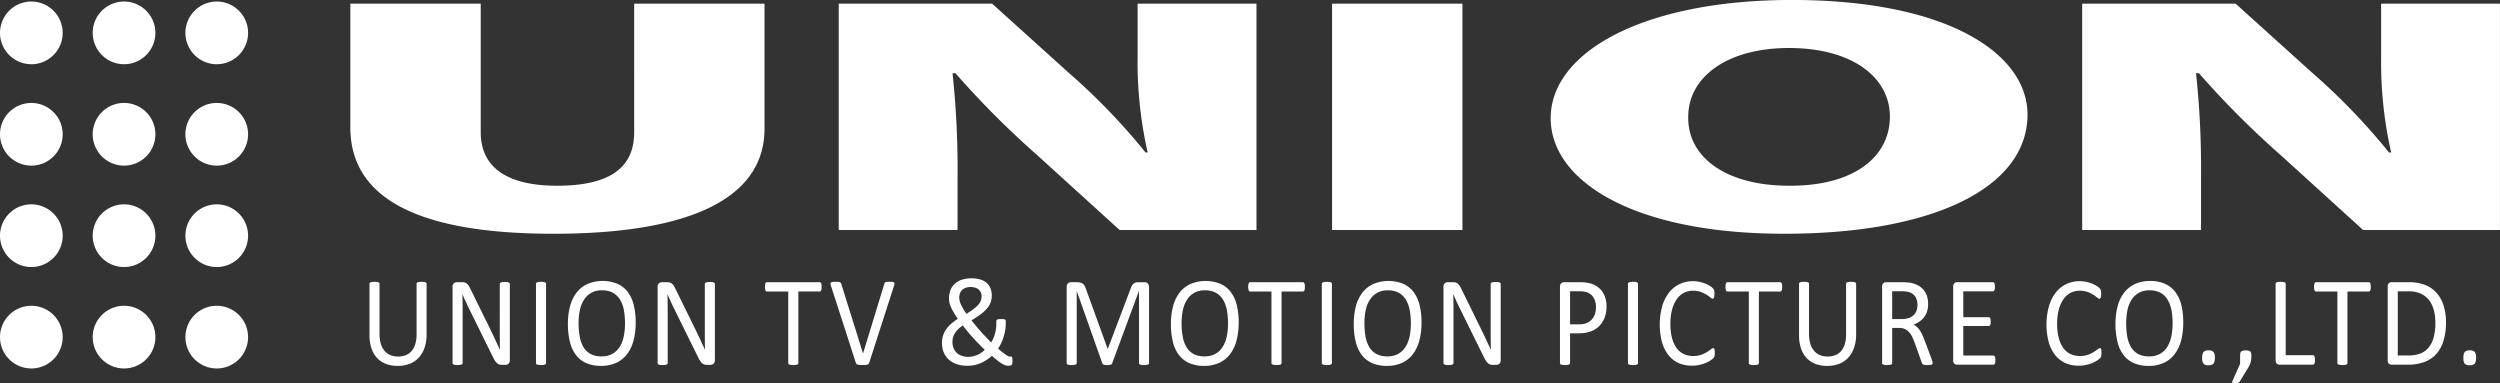 <svg xmlns="http://www.w3.org/2000/svg" width="646.15" height="99.031" viewBox="0 0 646.15 99.031">
  <rect x="0" y="0" width="646.15" height="99.031" fill="#333333" stroke="none"/>
  <defs>
    <style>
      .cls-1 {
        fill: #fff;
        fill-rule: evenodd;
      }
    </style>
  </defs>
  <path id="union_logo.svg" class="cls-1" d="M4697.16,476.823v33.248c0,8.855,6.52,13.808,19.74,13.808,13.41,0,19.92-4.52,19.92-13.808V476.823h33.69v32.3c0,18.054-19.36,27.169-54.55,27.169-34.25,0-52.5-8.77-52.5-27.514v-31.95h33.7Zm92.53,58.5v-58.5h39.65l19.91,17.97a162.792,162.792,0,0,1,19.74,20.488h0.55a104.626,104.626,0,0,1-2.6-24.569V476.823h30.72v58.5h-35.37l-21.41-19.444a230.11,230.11,0,0,1-21.03-21.09h-0.75a231.036,231.036,0,0,1,1.3,26.135v14.4h-30.71Zm161.2-58.5v58.5H4917.2v-58.5h33.69Zm83.13,59.464c-38.92,0-60.32-13.628-60.32-29.867,0-17.006,23.82-30.551,62.36-30.551,40.39,0,60.88,13.974,60.88,29.6,0,18.839-24.21,30.817-62.75,30.817h-0.17Zm1.67-12.408c16.19,0,25.68-7.3,25.68-17.889,0-10.075-9.68-17.708-26.07-17.708-16.19,0-26.05,7.633-26.05,17.793-0.18,10.509,9.86,17.8,26.05,17.8h0.39Zm75.38,11.448v-58.5h39.66l19.92,17.97a162.626,162.626,0,0,1,19.72,20.488h0.56a105.166,105.166,0,0,1-2.59-24.569V476.823h30.71v58.5h-35.36l-21.41-19.444a230.222,230.222,0,0,1-21.04-21.09h-0.75a226.46,226.46,0,0,1,1.3,26.135v14.4h-30.72Zm-427.9,26.926a10.629,10.629,0,0,1-.52,3.469,7.244,7.244,0,0,1-1.5,2.579,6.163,6.163,0,0,1-2.36,1.6,8.628,8.628,0,0,1-3.16.544,8.236,8.236,0,0,1-2.95-.51,6.168,6.168,0,0,1-2.29-1.508,6.686,6.686,0,0,1-1.46-2.5,10.483,10.483,0,0,1-.52-3.459v-13.23a0.435,0.435,0,0,1,.06-0.229,0.4,0.4,0,0,1,.21-0.159,2.605,2.605,0,0,1,.4-0.1,5.3,5.3,0,0,1,1.25,0,1.916,1.916,0,0,1,.4.1,0.449,0.449,0,0,1,.21.159,0.435,0.435,0,0,1,.06.229v12.882a9.06,9.06,0,0,0,.33,2.587,4.9,4.9,0,0,0,.96,1.835,4.015,4.015,0,0,0,1.52,1.105,5.1,5.1,0,0,0,1.99.373,5.215,5.215,0,0,0,2.02-.369,3.766,3.766,0,0,0,1.5-1.085,4.784,4.784,0,0,0,.93-1.792,8.53,8.53,0,0,0,.33-2.5V549.239a0.435,0.435,0,0,1,.06-0.229,0.4,0.4,0,0,1,.21-0.159,2.481,2.481,0,0,1,.41-0.1,3.94,3.94,0,0,1,.62-0.037,4.11,4.11,0,0,1,.62.037,2.445,2.445,0,0,1,.39.1,0.4,0.4,0,0,1,.21.159,0.366,0.366,0,0,1,.07.229v13.014Zm21.51,6.7a1.329,1.329,0,0,1-.1.561,1.045,1.045,0,0,1-.26.379,0.908,0.908,0,0,1-.37.213,1.334,1.334,0,0,1-.41.068h-0.86a2.5,2.5,0,0,1-.71-0.091,1.424,1.424,0,0,1-.58-0.328,3.047,3.047,0,0,1-.55-0.65,8.387,8.387,0,0,1-.58-1.058l-5.98-12.124c-0.31-.625-0.62-1.281-0.94-1.964s-0.61-1.356-.88-2.009h-0.03c0.02,0.8.03,1.6,0.04,2.428s0.01,1.636.01,2.448V569.7a0.359,0.359,0,0,1-.06.223,0.4,0.4,0,0,1-.21.163,2.4,2.4,0,0,1-.4.1,4.592,4.592,0,0,1-.64.04,4.543,4.543,0,0,1-.63-0.04,2.257,2.257,0,0,1-.39-0.1,0.5,0.5,0,0,1-.21-0.163,0.439,0.439,0,0,1-.06-0.223V550.034a1.075,1.075,0,0,1,1.09-1.221h1.29a2.8,2.8,0,0,1,.75.082,1.521,1.521,0,0,1,.55.27,2.429,2.429,0,0,1,.47.528,6.487,6.487,0,0,1,.47.851l4.6,9.352c0.28,0.572.55,1.133,0.81,1.673s0.52,1.08.77,1.607,0.48,1.048.72,1.555,0.48,1.028.71,1.542h0.02c-0.02-.869-0.03-1.772-0.04-2.709s-0.01-1.842-.01-2.711V549.294a0.418,0.418,0,0,1,.06-0.22,0.638,0.638,0,0,1,.22-0.173,1.312,1.312,0,0,1,.4-0.108,5.381,5.381,0,0,1,.64-0.033,5.2,5.2,0,0,1,.61.033,1.163,1.163,0,0,1,.4.108,0.516,0.516,0,0,1,.21.173,0.418,0.418,0,0,1,.06.22v19.663Zm9.36,0.744a0.431,0.431,0,0,1-.06.23,0.39,0.39,0,0,1-.21.156,2.167,2.167,0,0,1-.4.1,4.436,4.436,0,0,1-.63.04,4.608,4.608,0,0,1-.62-0.04,1.972,1.972,0,0,1-.4-0.1,0.381,0.381,0,0,1-.22-0.156,0.431,0.431,0,0,1-.06-0.23V549.239a0.441,0.441,0,0,1,.07-0.229,0.463,0.463,0,0,1,.23-0.159,2.605,2.605,0,0,1,.4-0.1,3.916,3.916,0,0,1,.6-0.037,4.08,4.08,0,0,1,.63.037,2.33,2.33,0,0,1,.4.1,0.4,0.4,0,0,1,.21.159,0.435,0.435,0,0,1,.06.229V569.7Zm23.17-10.478a18.073,18.073,0,0,1-.56,4.663,10,10,0,0,1-1.67,3.529,7.431,7.431,0,0,1-2.8,2.245,9.172,9.172,0,0,1-3.92.781,9.384,9.384,0,0,1-3.82-.717,6.72,6.72,0,0,1-2.66-2.082,9.162,9.162,0,0,1-1.57-3.4,18.673,18.673,0,0,1-.52-4.661,17.582,17.582,0,0,1,.56-4.582,9.949,9.949,0,0,1,1.69-3.5,7.422,7.422,0,0,1,2.8-2.218,10.2,10.2,0,0,1,7.68-.074,6.8,6.8,0,0,1,2.68,2.063,9.173,9.173,0,0,1,1.59,3.36A18.2,18.2,0,0,1,4737.21,559.223Zm-2.76.2a18.776,18.776,0,0,0-.29-3.374,8.432,8.432,0,0,0-.98-2.7,5,5,0,0,0-1.84-1.789,5.746,5.746,0,0,0-2.84-.642,5.207,5.207,0,0,0-4.71,2.539,8.039,8.039,0,0,0-1.03,2.691,16.116,16.116,0,0,0-.31,3.236,19.568,19.568,0,0,0,.29,3.462,8.2,8.2,0,0,0,.96,2.728,4.876,4.876,0,0,0,1.83,1.775,5.77,5.77,0,0,0,2.86.636,5.491,5.491,0,0,0,2.87-.693,5.3,5.3,0,0,0,1.88-1.866,8.424,8.424,0,0,0,1.01-2.729A17.215,17.215,0,0,0,4734.45,559.423Zm23.23,9.534a1.506,1.506,0,0,1-.1.561,1.064,1.064,0,0,1-.27.379,0.873,0.873,0,0,1-.36.213,1.385,1.385,0,0,1-.41.068h-0.86a2.623,2.623,0,0,1-.72-0.091,1.457,1.457,0,0,1-.57-0.328,3.047,3.047,0,0,1-.55-0.65,8.387,8.387,0,0,1-.58-1.058l-5.98-12.124c-0.31-.625-0.63-1.281-0.94-1.964s-0.62-1.356-.89-2.009h-0.03c0.02,0.8.04,1.6,0.05,2.428s0.01,1.636.01,2.448V569.7a0.439,0.439,0,0,1-.06.223,0.432,0.432,0,0,1-.22.163,2.167,2.167,0,0,1-.4.1,4.332,4.332,0,0,1-.63.04,4.543,4.543,0,0,1-.63-0.04,2.034,2.034,0,0,1-.39-0.1,0.4,0.4,0,0,1-.21-0.163,0.439,0.439,0,0,1-.06-0.223V550.034a1.075,1.075,0,0,1,1.09-1.221h1.28a2.879,2.879,0,0,1,.76.082,1.605,1.605,0,0,1,.55.27,2.72,2.72,0,0,1,.47.528,7.914,7.914,0,0,1,.47.851l4.59,9.352c0.29,0.572.56,1.133,0.82,1.673s0.52,1.08.77,1.607,0.48,1.048.72,1.555,0.47,1.028.71,1.542h0.01c-0.02-.869-0.03-1.772-0.04-2.709v-14.27a0.418,0.418,0,0,1,.06-0.22,0.491,0.491,0,0,1,.22-0.173,1.325,1.325,0,0,1,.39-0.108,5.7,5.7,0,0,1,.65-0.033,5.2,5.2,0,0,1,.61.033,1.312,1.312,0,0,1,.4.108,0.7,0.7,0,0,1,.21.173,0.418,0.418,0,0,1,.06.22v19.663Zm27.59-18.923a4.277,4.277,0,0,1-.03.541,1.4,1.4,0,0,1-.1.372,0.544,0.544,0,0,1-.16.206,0.432,0.432,0,0,1-.23.064h-5.5V569.7a0.376,0.376,0,0,1-.27.386,2.553,2.553,0,0,1-.41.1,4.436,4.436,0,0,1-.63.04,4.608,4.608,0,0,1-.62-0.04,2.553,2.553,0,0,1-.41-0.1,0.39,0.39,0,0,1-.21-0.156,0.431,0.431,0,0,1-.06-0.23V551.217h-5.51a0.423,0.423,0,0,1-.22-0.064,0.544,0.544,0,0,1-.16-0.206,1.435,1.435,0,0,1-.09-0.372,2.906,2.906,0,0,1-.04-0.541,3.047,3.047,0,0,1,.04-0.554,1.561,1.561,0,0,1,.09-0.386,0.481,0.481,0,0,1,.16-0.216,0.4,0.4,0,0,1,.22-0.065h13.62a0.407,0.407,0,0,1,.23.065,0.481,0.481,0,0,1,.16.216,1.52,1.52,0,0,1,.1.386A4.487,4.487,0,0,1,4785.27,550.034Zm12.3,19.6a0.981,0.981,0,0,1-.17.294,0.657,0.657,0,0,1-.29.179,1.993,1.993,0,0,1-.49.091c-0.2.014-.44,0.027-0.73,0.027-0.23,0-.42-0.006-0.58-0.013a3.21,3.21,0,0,1-.44-0.037,2.439,2.439,0,0,1-.31-0.075,0.975,0.975,0,0,1-.22-0.1,0.449,0.449,0,0,1-.14-0.159,0.871,0.871,0,0,1-.1-0.224l-6.4-19.8a2.022,2.022,0,0,1-.13-0.588,0.386,0.386,0,0,1,.13-0.335,0.763,0.763,0,0,1,.43-0.149,7.545,7.545,0,0,1,.82-0.034c0.29,0,.51.007,0.68,0.024a1.09,1.09,0,0,1,.38.091,0.565,0.565,0,0,1,.21.176c0.04,0.071.08,0.162,0.13,0.274l5.61,17.932h0.02l5.47-17.9a1.4,1.4,0,0,1,.1-0.3,0.417,0.417,0,0,1,.21-0.183,1.292,1.292,0,0,1,.42-0.091c0.19-.017.43-0.024,0.73-0.024a5.383,5.383,0,0,1,.74.037,0.621,0.621,0,0,1,.37.159,0.45,0.45,0,0,1,.08.342,3.308,3.308,0,0,1-.15.585Zm18.8-5.129a6.471,6.471,0,0,1,.23-1.721,5.714,5.714,0,0,1,.72-1.579,7.094,7.094,0,0,1,1.26-1.481,14.043,14.043,0,0,1,1.88-1.444c-0.4-.594-0.75-1.129-1.03-1.612a12.113,12.113,0,0,1-.71-1.349,5.331,5.331,0,0,1-.41-1.2,5.52,5.52,0,0,1-.12-1.143,6.046,6.046,0,0,1,.32-1.954,4.281,4.281,0,0,1,1.02-1.646,4.856,4.856,0,0,1,1.81-1.139,7.559,7.559,0,0,1,2.68-.417,7.717,7.717,0,0,1,2.31.307,4.343,4.343,0,0,1,1.62.9,3.681,3.681,0,0,1,.97,1.386,5.029,5.029,0,0,1,.32,1.819,4.794,4.794,0,0,1-1.21,3.347,10.265,10.265,0,0,1-1.63,1.509,25.705,25.705,0,0,1-2.39,1.571c0.34,0.45.71,0.92,1.12,1.41s0.82,0.98,1.26,1.474,0.89,0.981,1.35,1.457,0.9,0.934,1.35,1.38a7.2,7.2,0,0,0,.55-1.014,10.429,10.429,0,0,0,.42-1.207,9.263,9.263,0,0,0,.27-1.3,8.286,8.286,0,0,0,.09-1.325v-0.6a0.54,0.54,0,0,1,.06-0.27,0.386,0.386,0,0,1,.17-0.182,1.018,1.018,0,0,1,.35-0.109,5.479,5.479,0,0,1,.62-0.029c0.22,0,.41.006,0.57,0.015a1.112,1.112,0,0,1,.38.075,0.378,0.378,0,0,1,.22.179,0.649,0.649,0,0,1,.07.335v0.413a12.078,12.078,0,0,1-.14,1.815,14.113,14.113,0,0,1-.4,1.735,10.708,10.708,0,0,1-.62,1.622,10.322,10.322,0,0,1-.83,1.441c0.46,0.392.85,0.72,1.19,0.983s0.63,0.477.86,0.64a3.229,3.229,0,0,0,.6.348,0.957,0.957,0,0,0,.38.1,1.855,1.855,0,0,0,.29-0.017,0.289,0.289,0,0,1,.22.047,0.466,0.466,0,0,1,.13.268,3.067,3.067,0,0,1,.04.608c0,0.277,0,.494-0.01.659a1.348,1.348,0,0,1-.06.372,0.409,0.409,0,0,1-.12.207,0.853,0.853,0,0,1-.33.148,2.551,2.551,0,0,1-.64.064,2.386,2.386,0,0,1-.67-0.114,4.477,4.477,0,0,1-.85-0.4,13.355,13.355,0,0,1-1.12-.781c-0.43-.331-0.93-0.747-1.51-1.257a12.59,12.59,0,0,1-1.34,1.044,9.145,9.145,0,0,1-3.16,1.339,9.467,9.467,0,0,1-3.7.007,7.355,7.355,0,0,1-1.58-.518,5.393,5.393,0,0,1-1.3-.848,5.11,5.11,0,0,1-.97-1.163,5.219,5.219,0,0,1-.63-1.457A6.889,6.889,0,0,1,4816.37,564.508Zm2.71-.278a4.395,4.395,0,0,0,.27,1.569,3.4,3.4,0,0,0,.78,1.224,3.515,3.515,0,0,0,1.28.8,5.1,5.1,0,0,0,1.79.291,5.22,5.22,0,0,0,1.22-.143,6.273,6.273,0,0,0,2.14-.953,7.823,7.823,0,0,0,.89-0.713q-0.78-.741-1.56-1.541c-0.52-.535-1.02-1.069-1.51-1.606s-0.95-1.076-1.4-1.61-0.85-1.051-1.23-1.552a8.508,8.508,0,0,0-1.27,1.038,5.964,5.964,0,0,0-.81,1.038,3.925,3.925,0,0,0-.45,1.051A4.425,4.425,0,0,0,4819.08,564.23Zm1.76-11.464a4.1,4.1,0,0,0,.11.906,5.2,5.2,0,0,0,.35.96c0.16,0.335.35,0.7,0.58,1.082s0.5,0.811.81,1.285c0.73-.45,1.35-0.866,1.85-1.241a8.472,8.472,0,0,0,1.21-1.1,3.553,3.553,0,0,0,.65-1.055,2.988,2.988,0,0,0,.21-1.119,2.572,2.572,0,0,0-.16-0.916,2.132,2.132,0,0,0-.51-0.774,2.44,2.44,0,0,0-.88-0.534,4.282,4.282,0,0,0-2.62.023,2.6,2.6,0,0,0-.91.6,2.231,2.231,0,0,0-.52.861A2.981,2.981,0,0,0,4820.84,552.766ZM4869.9,569.7a0.436,0.436,0,0,1-.07.23,0.381,0.381,0,0,1-.22.156,2.257,2.257,0,0,1-.39.1,4.383,4.383,0,0,1-.64.04,4.565,4.565,0,0,1-.61-0.04,2.167,2.167,0,0,1-.4-0.1,0.418,0.418,0,0,1-.22-0.156,0.427,0.427,0,0,1-.05-0.23V551.133h-0.04l-6.9,18.652a0.522,0.522,0,0,1-.13.2,0.6,0.6,0,0,1-.24.134,1.4,1.4,0,0,1-.38.085c-0.15.014-.32,0.027-0.52,0.027a4.273,4.273,0,0,1-.55-0.033,1.773,1.773,0,0,1-.37-0.092,0.74,0.74,0,0,1-.24-0.138,0.521,0.521,0,0,1-.11-0.18l-6.6-18.652h-0.02V569.7a0.431,0.431,0,0,1-.06.23,0.418,0.418,0,0,1-.22.156,2.4,2.4,0,0,1-.4.1,4.592,4.592,0,0,1-.64.04,4.543,4.543,0,0,1-.63-0.04,2.4,2.4,0,0,1-.4-0.1,0.363,0.363,0,0,1-.2-0.156,0.545,0.545,0,0,1-.05-0.23V550.1a1.241,1.241,0,0,1,.34-0.987,1.079,1.079,0,0,1,.75-0.295h1.59a3.475,3.475,0,0,1,.87.1,2.131,2.131,0,0,1,.65.314,1.813,1.813,0,0,1,.45.548,3.406,3.406,0,0,1,.33.774l5.6,15.438h0.07l5.83-15.39a5.643,5.643,0,0,1,.37-0.842,2.124,2.124,0,0,1,.44-0.551,1.481,1.481,0,0,1,.53-0.3,2.444,2.444,0,0,1,.68-0.088h1.67a1.247,1.247,0,0,1,.44.072,0.758,0.758,0,0,1,.35.233,1.109,1.109,0,0,1,.24.4,1.6,1.6,0,0,1,.1.578V569.7Zm23.16-10.478a18.073,18.073,0,0,1-.56,4.663,10,10,0,0,1-1.67,3.529,7.355,7.355,0,0,1-2.8,2.245,9.157,9.157,0,0,1-3.91.781,9.4,9.4,0,0,1-3.83-.717,6.791,6.791,0,0,1-2.66-2.082,9.007,9.007,0,0,1-1.57-3.4,19.183,19.183,0,0,1-.51-4.661,17.6,17.6,0,0,1,.55-4.582,9.949,9.949,0,0,1,1.69-3.5,7.422,7.422,0,0,1,2.8-2.218,10.2,10.2,0,0,1,7.68-.074,6.8,6.8,0,0,1,2.68,2.063,9.173,9.173,0,0,1,1.59,3.36A18.2,18.2,0,0,1,4893.06,559.223Zm-2.76.2a17.9,17.9,0,0,0-.29-3.374,8.2,8.2,0,0,0-.98-2.7,5,5,0,0,0-1.84-1.789,5.746,5.746,0,0,0-2.84-.642,5.177,5.177,0,0,0-4.71,2.539,8.039,8.039,0,0,0-1.03,2.691,16.116,16.116,0,0,0-.31,3.236,19.568,19.568,0,0,0,.29,3.462,7.989,7.989,0,0,0,.97,2.728,4.778,4.778,0,0,0,1.82,1.775,5.77,5.77,0,0,0,2.86.636,5.491,5.491,0,0,0,2.87-.693,5.3,5.3,0,0,0,1.88-1.866,8.67,8.67,0,0,0,1.02-2.729A17.23,17.23,0,0,0,4890.3,559.423Zm19.87-9.389a4.277,4.277,0,0,1-.03.541,1.4,1.4,0,0,1-.1.372,0.562,0.562,0,0,1-.17.206,0.4,0.4,0,0,1-.22.064h-5.51V569.7a0.545,0.545,0,0,1-.05.23,0.462,0.462,0,0,1-.22.156,2.167,2.167,0,0,1-.4.1,4.436,4.436,0,0,1-.63.04,4.5,4.5,0,0,1-.62-0.04,2.305,2.305,0,0,1-.41-0.1,0.39,0.39,0,0,1-.21-0.156,0.436,0.436,0,0,1-.07-0.23V551.217h-5.5a0.423,0.423,0,0,1-.22-0.064,0.544,0.544,0,0,1-.16-0.206,1.922,1.922,0,0,1-.1-0.372,4.123,4.123,0,0,1-.04-0.541,4.325,4.325,0,0,1,.04-0.554,2.1,2.1,0,0,1,.1-0.386,0.481,0.481,0,0,1,.16-0.216,0.4,0.4,0,0,1,.22-0.065h13.62a0.375,0.375,0,0,1,.22.065,0.494,0.494,0,0,1,.17.216,1.52,1.52,0,0,1,.1.386A4.487,4.487,0,0,1,4910.17,550.034Zm6.98,19.667a0.431,0.431,0,0,1-.06.23,0.39,0.39,0,0,1-.21.156,2.167,2.167,0,0,1-.4.1,4.543,4.543,0,0,1-.63.04,4.5,4.5,0,0,1-.62-0.04,2.305,2.305,0,0,1-.41-0.1,0.39,0.39,0,0,1-.21-0.156,0.431,0.431,0,0,1-.06-0.23V549.239a0.441,0.441,0,0,1,.07-0.229,0.432,0.432,0,0,1,.22-0.159,3.136,3.136,0,0,1,.41-0.1,3.916,3.916,0,0,1,.6-0.037,4.165,4.165,0,0,1,.63.037,2.33,2.33,0,0,1,.4.1,0.4,0.4,0,0,1,.21.159,0.435,0.435,0,0,1,.06.229V569.7Zm23.17-10.478a17.631,17.631,0,0,1-.57,4.663,10,10,0,0,1-1.67,3.529,7.323,7.323,0,0,1-2.79,2.245,9.172,9.172,0,0,1-3.92.781,9.4,9.4,0,0,1-3.83-.717,6.863,6.863,0,0,1-2.66-2.082,9.153,9.153,0,0,1-1.56-3.4,19.183,19.183,0,0,1-.51-4.661,17.6,17.6,0,0,1,.55-4.582,10.11,10.11,0,0,1,1.68-3.5,7.579,7.579,0,0,1,2.8-2.218,10.225,10.225,0,0,1,7.69-.074,6.945,6.945,0,0,1,2.68,2.063,9.324,9.324,0,0,1,1.58,3.36A18.17,18.17,0,0,1,4940.32,559.223Zm-2.76.2a18.776,18.776,0,0,0-.29-3.374,8.207,8.207,0,0,0-.99-2.7,4.974,4.974,0,0,0-1.83-1.789,5.772,5.772,0,0,0-2.84-.642,5.383,5.383,0,0,0-2.84.693,5.29,5.29,0,0,0-1.87,1.846,7.832,7.832,0,0,0-1.03,2.691,16.116,16.116,0,0,0-.31,3.236,19.608,19.608,0,0,0,.28,3.462,8.2,8.2,0,0,0,.97,2.728,4.849,4.849,0,0,0,1.82,1.775,5.837,5.837,0,0,0,2.87.636,5.516,5.516,0,0,0,2.87-.693,5.382,5.382,0,0,0,1.88-1.866,8.424,8.424,0,0,0,1.01-2.729A17.215,17.215,0,0,0,4937.56,559.423Zm23.22,9.534a1.519,1.519,0,0,1-.09.561,1.064,1.064,0,0,1-.27.379,0.908,0.908,0,0,1-.37.213,1.226,1.226,0,0,1-.4.068h-0.86a2.623,2.623,0,0,1-.72-0.091,1.565,1.565,0,0,1-.58-0.328,3.35,3.35,0,0,1-.54-0.65,8.387,8.387,0,0,1-.58-1.058l-5.98-12.124c-0.31-.625-0.63-1.281-0.95-1.964s-0.61-1.356-.89-2.009h-0.03c0.02,0.8.04,1.6,0.05,2.428s0.01,1.636.01,2.448V569.7a0.439,0.439,0,0,1-.06.223,0.448,0.448,0,0,1-.21.163,2.4,2.4,0,0,1-.4.1,4.592,4.592,0,0,1-.64.04,4.282,4.282,0,0,1-.62-0.04,1.849,1.849,0,0,1-.39-0.1,0.4,0.4,0,0,1-.21-0.163,0.439,0.439,0,0,1-.06-0.223V550.034a1.144,1.144,0,0,1,.34-0.94,1.127,1.127,0,0,1,.74-0.281h1.28a2.909,2.909,0,0,1,.77.082,1.7,1.7,0,0,1,.55.27,3.092,3.092,0,0,1,.47.528c0.14,0.226.3,0.507,0.47,0.851l4.59,9.352c0.29,0.572.55,1.133,0.82,1.673s0.52,1.08.77,1.607,0.48,1.048.72,1.555,0.47,1.028.71,1.542h0.01q-0.015-1.3-.03-2.709c-0.01-.936-0.01-1.842-0.01-2.711V549.294a0.418,0.418,0,0,1,.06-0.22,0.555,0.555,0,0,1,.22-0.173,1.325,1.325,0,0,1,.39-0.108,5.7,5.7,0,0,1,.65-0.033,5.2,5.2,0,0,1,.61.033,1.312,1.312,0,0,1,.4.108,0.7,0.7,0,0,1,.21.173,0.411,0.411,0,0,1,.05.22v19.663Zm27.35-13.9a8.207,8.207,0,0,1-.48,2.884,6.186,6.186,0,0,1-1.39,2.187,6.06,6.06,0,0,1-2.2,1.4,8.948,8.948,0,0,1-3.13.494h-2.22V569.7a0.363,0.363,0,0,1-.07.23,0.462,0.462,0,0,1-.22.156,1.849,1.849,0,0,1-.39.1,4.543,4.543,0,0,1-.63.04,4.282,4.282,0,0,1-.62-0.04,1.972,1.972,0,0,1-.4-0.1,0.381,0.381,0,0,1-.22-0.156,0.431,0.431,0,0,1-.06-0.23V550.034a1.207,1.207,0,0,1,.32-0.94,1.019,1.019,0,0,1,.71-0.281h4.19c0.43,0,.84.017,1.23,0.055a10.766,10.766,0,0,1,1.37.25,5.671,5.671,0,0,1,3.02,1.981,5.829,5.829,0,0,1,.88,1.755A7.291,7.291,0,0,1,4988.13,555.055Zm-2.73.23a4.718,4.718,0,0,0-.45-2.174,3.3,3.3,0,0,0-1.11-1.3,3.472,3.472,0,0,0-1.35-.541,8.1,8.1,0,0,0-1.38-.115h-2.4V559.7h2.34a4.952,4.952,0,0,0,1.96-.331,3.629,3.629,0,0,0,1.31-.916,3.907,3.907,0,0,0,.81-1.4A5.591,5.591,0,0,0,4985.4,555.285Zm10.87,14.416a0.431,0.431,0,0,1-.06.23,0.381,0.381,0,0,1-.22.156,1.972,1.972,0,0,1-.4.1,4.825,4.825,0,0,1-1.24,0,2.305,2.305,0,0,1-.41-0.1,0.39,0.39,0,0,1-.21-0.156,0.431,0.431,0,0,1-.06-0.23V549.239a0.435,0.435,0,0,1,.06-0.229,0.514,0.514,0,0,1,.23-0.159,2.772,2.772,0,0,1,.41-0.1,3.749,3.749,0,0,1,.6-0.037,4.024,4.024,0,0,1,.62.037,2.1,2.1,0,0,1,.4.1,0.393,0.393,0,0,1,.22.159,0.435,0.435,0,0,1,.06.229V569.7Zm19.84-2.586c0,0.175-.01.327-0.02,0.459a2.816,2.816,0,0,1-.05.345,1.535,1.535,0,0,1-.1.268,1.63,1.63,0,0,1-.21.277,4.875,4.875,0,0,1-.64.507,7.287,7.287,0,0,1-1.21.656,9.287,9.287,0,0,1-1.65.54,8.527,8.527,0,0,1-2.03.224,8.369,8.369,0,0,1-3.45-.69,6.938,6.938,0,0,1-2.61-2.049,9.549,9.549,0,0,1-1.67-3.334,18.157,18.157,0,0,1,.05-9.294,10.565,10.565,0,0,1,1.76-3.523,7.541,7.541,0,0,1,2.72-2.194,8.275,8.275,0,0,1,5.15-.588,10.04,10.04,0,0,1,1.49.439,7.2,7.2,0,0,1,1.21.612,3.9,3.9,0,0,1,.73.565,1.91,1.91,0,0,1,.27.338,1,1,0,0,1,.09.274,2.567,2.567,0,0,1,.07.369c0.01,0.141.02,0.31,0.02,0.51,0,0.219-.02.4-0.03,0.561a1.692,1.692,0,0,1-.09.386,0.541,0.541,0,0,1-.15.233,0.289,0.289,0,0,1-.2.075,1.166,1.166,0,0,1-.6-0.325,10.171,10.171,0,0,0-.97-0.707,7.748,7.748,0,0,0-1.47-.71,5.909,5.909,0,0,0-2.06-.322,5.1,5.1,0,0,0-2.39.569,5.214,5.214,0,0,0-1.83,1.673,9,9,0,0,0-1.18,2.692,14.284,14.284,0,0,0-.42,3.635,14.845,14.845,0,0,0,.4,3.583,8.071,8.071,0,0,0,1.16,2.606,4.884,4.884,0,0,0,1.85,1.576,5.6,5.6,0,0,0,2.48.537,6.151,6.151,0,0,0,2.05-.314,8.487,8.487,0,0,0,1.5-.7c0.41-.261.74-0.494,1.01-0.7a1.173,1.173,0,0,1,.62-0.315,0.312,0.312,0,0,1,.18.051,0.344,0.344,0,0,1,.12.189,1.226,1.226,0,0,1,.07.389A5.311,5.311,0,0,1,5016.11,567.115Zm17.42-17.081a4.277,4.277,0,0,1-.03.541,1.435,1.435,0,0,1-.09.372,0.681,0.681,0,0,1-.17.206,0.423,0.423,0,0,1-.22.064h-5.51V569.7a0.431,0.431,0,0,1-.06.23,0.39,0.39,0,0,1-.21.156,2.553,2.553,0,0,1-.41.1,4.282,4.282,0,0,1-.62.04,4.543,4.543,0,0,1-.63-0.04,2.4,2.4,0,0,1-.4-0.1,0.418,0.418,0,0,1-.22-0.156,0.427,0.427,0,0,1-.05-0.23V551.217h-5.51a0.458,0.458,0,0,1-.23-0.064,0.527,0.527,0,0,1-.15-0.206,1.4,1.4,0,0,1-.1-0.372,4.123,4.123,0,0,1-.04-0.541,4.325,4.325,0,0,1,.04-0.554,1.52,1.52,0,0,1,.1-0.386,0.47,0.47,0,0,1,.15-0.216,0.431,0.431,0,0,1,.23-0.065h13.62a0.4,0.4,0,0,1,.22.065,0.578,0.578,0,0,1,.17.216,1.561,1.561,0,0,1,.09.386A4.487,4.487,0,0,1,5033.53,550.034Zm19.12,12.219a10.621,10.621,0,0,1-.53,3.469,7.376,7.376,0,0,1-1.49,2.579,6.24,6.24,0,0,1-2.36,1.6,8.645,8.645,0,0,1-3.17.544,8.236,8.236,0,0,1-2.95-.51,6.13,6.13,0,0,1-2.28-1.508,6.572,6.572,0,0,1-1.47-2.5,10.762,10.762,0,0,1-.51-3.459v-13.23a0.435,0.435,0,0,1,.06-0.229,0.4,0.4,0,0,1,.21-0.159,2.445,2.445,0,0,1,.39-0.1,4.222,4.222,0,0,1,.64-0.037,4.11,4.11,0,0,1,.62.037,2.33,2.33,0,0,1,.4.1,0.376,0.376,0,0,1,.2.159,0.359,0.359,0,0,1,.06.229v12.882a8.7,8.7,0,0,0,.34,2.587,4.9,4.9,0,0,0,.96,1.835,3.981,3.981,0,0,0,1.51,1.105,5.132,5.132,0,0,0,1.99.373,5.266,5.266,0,0,0,2.03-.369,3.766,3.766,0,0,0,1.5-1.085,5.092,5.092,0,0,0,.93-1.792,8.9,8.9,0,0,0,.32-2.5V549.239a0.441,0.441,0,0,1,.07-0.229,0.4,0.4,0,0,1,.21-0.159,2.33,2.33,0,0,1,.4-0.1,4.08,4.08,0,0,1,.63-0.037,3.969,3.969,0,0,1,.61.037,2.184,2.184,0,0,1,.39.1,0.48,0.48,0,0,1,.22.159,0.441,0.441,0,0,1,.07.229v13.014Zm19.76,7.448a0.426,0.426,0,0,1-.04.23,0.338,0.338,0,0,1-.19.165,1.622,1.622,0,0,1-.42.1,7.05,7.05,0,0,1-.73.033,5.381,5.381,0,0,1-.64-0.033,1.478,1.478,0,0,1-.41-0.108,0.529,0.529,0,0,1-.23-0.2,1.2,1.2,0,0,1-.15-0.331l-1.8-5.027q-0.315-.853-0.66-1.569a4.985,4.985,0,0,0-.81-1.238,3.411,3.411,0,0,0-1.1-.811,3.7,3.7,0,0,0-1.53-.284h-1.74V569.7a0.363,0.363,0,0,1-.07.23,0.39,0.39,0,0,1-.21.156,1.849,1.849,0,0,1-.39.1,4.543,4.543,0,0,1-.63.04,4.436,4.436,0,0,1-.63-0.04,2.167,2.167,0,0,1-.4-0.1,0.39,0.39,0,0,1-.21-0.156,0.431,0.431,0,0,1-.06-0.23V549.963a1.093,1.093,0,0,1,.31-0.893,0.974,0.974,0,0,1,.66-0.257h4.16c0.49,0,.9.011,1.23,0.038s0.63,0.057.89,0.091a7.066,7.066,0,0,1,2,.68,4.76,4.76,0,0,1,2.35,2.792,6.422,6.422,0,0,1,.29,2.015,6.32,6.32,0,0,1-.26,1.917,4.671,4.671,0,0,1-.77,1.5,5.085,5.085,0,0,1-1.2,1.133,7.173,7.173,0,0,1-1.55.807,3.422,3.422,0,0,1,.88.586,4.584,4.584,0,0,1,.73.848,7.486,7.486,0,0,1,.64,1.136c0.21,0.426.41,0.913,0.61,1.448l1.76,4.691c0.14,0.4.23,0.677,0.27,0.839A1.472,1.472,0,0,1,5072.41,569.7Zm-3.91-14.977a4.028,4.028,0,0,0-.52-2.117,2.924,2.924,0,0,0-1.72-1.244,4.582,4.582,0,0,0-.85-0.163c-0.32-.03-0.74-0.047-1.26-0.047h-2.19v7.181h2.54a5.27,5.27,0,0,0,1.78-.273,3.434,3.434,0,0,0,1.25-.758,2.787,2.787,0,0,0,.73-1.146A4.14,4.14,0,0,0,5068.5,554.724Zm20.13,14.233a3.89,3.89,0,0,1-.03.52,0.918,0.918,0,0,1-.1.369,0.582,0.582,0,0,1-.17.217,0.426,0.426,0,0,1-.22.067h-9.4a1.043,1.043,0,0,1-.66-0.256,1.1,1.1,0,0,1-.32-0.9V549.963a1.1,1.1,0,0,1,.32-0.893,1.012,1.012,0,0,1,.66-0.257H5088a0.4,0.4,0,0,1,.22.065,0.419,0.419,0,0,1,.16.216,2.074,2.074,0,0,1,.1.372,3.937,3.937,0,0,1,.04.551,3.74,3.74,0,0,1-.04.517,1.921,1.921,0,0,1-.1.362,0.413,0.413,0,0,1-.16.2,0.4,0.4,0,0,1-.22.071h-7.66v6.684h6.57a0.326,0.326,0,0,1,.22.074,0.592,0.592,0,0,1,.17.207,1.031,1.031,0,0,1,.09.362,2.961,2.961,0,0,1,.04.544,2.636,2.636,0,0,1-.04.514,0.945,0.945,0,0,1-.09.341,0.424,0.424,0,0,1-.17.189,0.372,0.372,0,0,1-.22.058h-6.57v7.63h7.77a0.448,0.448,0,0,1,.22.062,0.657,0.657,0,0,1,.17.206,0.922,0.922,0,0,1,.1.365A4.215,4.215,0,0,1,5088.63,568.957Zm27.42-1.842c0,0.175,0,.327-0.01.459a2.816,2.816,0,0,1-.05.345,1.535,1.535,0,0,1-.1.268,1.63,1.63,0,0,1-.21.277,4.579,4.579,0,0,1-.63.507,8.2,8.2,0,0,1-1.21.656,9.024,9.024,0,0,1-1.65.54,8.674,8.674,0,0,1-2.04.224,8.288,8.288,0,0,1-3.44-.69,6.938,6.938,0,0,1-2.61-2.049,9.381,9.381,0,0,1-1.67-3.334,17.871,17.871,0,0,1,.05-9.294,10.381,10.381,0,0,1,1.76-3.523,7.593,7.593,0,0,1,2.71-2.194,7.967,7.967,0,0,1,3.51-.761,8.106,8.106,0,0,1,1.65.173,9.562,9.562,0,0,1,1.48.439,6.508,6.508,0,0,1,1.21.612,4.058,4.058,0,0,1,.74.565,2.277,2.277,0,0,1,.26.338,1,1,0,0,1,.09.274,1.242,1.242,0,0,1,.07.369c0.01,0.141.02,0.31,0.02,0.51a4.516,4.516,0,0,1-.03.561,1.692,1.692,0,0,1-.09.386,0.541,0.541,0,0,1-.15.233,0.289,0.289,0,0,1-.2.075,1.166,1.166,0,0,1-.6-0.325,8.336,8.336,0,0,0-.98-0.707,7.257,7.257,0,0,0-1.45-.71,6.008,6.008,0,0,0-2.07-.322,5.033,5.033,0,0,0-2.38.569,5.214,5.214,0,0,0-1.83,1.673,8.523,8.523,0,0,0-1.18,2.692,14.284,14.284,0,0,0-.42,3.635,13.883,13.883,0,0,0,.41,3.583,7.657,7.657,0,0,0,1.15,2.606,4.855,4.855,0,0,0,1.84,1.576,5.613,5.613,0,0,0,2.49.537,6.193,6.193,0,0,0,2.05-.314,7.644,7.644,0,0,0,1.48-.7c0.42-.261.75-0.494,1.02-0.7a1.173,1.173,0,0,1,.62-0.315,0.312,0.312,0,0,1,.18.051,0.352,0.352,0,0,1,.13.189,1.666,1.666,0,0,1,.06.389A5.639,5.639,0,0,1,5116.05,567.115Zm21.14-7.892a18.091,18.091,0,0,1-.55,4.663,10.008,10.008,0,0,1-1.68,3.529,7.249,7.249,0,0,1-2.79,2.245,9.2,9.2,0,0,1-3.92.781,9.351,9.351,0,0,1-3.82-.717,6.752,6.752,0,0,1-2.67-2.082,9.153,9.153,0,0,1-1.56-3.4,18.673,18.673,0,0,1-.52-4.661,17.582,17.582,0,0,1,.56-4.582,9.936,9.936,0,0,1,1.68-3.5,7.579,7.579,0,0,1,2.8-2.218,9.156,9.156,0,0,1,3.92-.788,9.287,9.287,0,0,1,3.78.714,6.987,6.987,0,0,1,2.67,2.063,9.173,9.173,0,0,1,1.59,3.36A18.692,18.692,0,0,1,5137.19,559.223Zm-2.75.2a18.776,18.776,0,0,0-.29-3.374,8.207,8.207,0,0,0-.99-2.7,4.9,4.9,0,0,0-1.83-1.789,5.76,5.76,0,0,0-2.85-.642,5.207,5.207,0,0,0-4.71,2.539,8.03,8.03,0,0,0-1.02,2.691,16.116,16.116,0,0,0-.31,3.236,19.608,19.608,0,0,0,.28,3.462,8.2,8.2,0,0,0,.97,2.728,4.849,4.849,0,0,0,1.82,1.775,5.837,5.837,0,0,0,2.87.636,5.541,5.541,0,0,0,2.87-.693,5.3,5.3,0,0,0,1.88-1.866,8.661,8.661,0,0,0,1.01-2.729A17.215,17.215,0,0,0,5134.44,559.423Zm10.91,8.909a2.445,2.445,0,0,1-.36,1.558,1.738,1.738,0,0,1-1.3.386,1.65,1.65,0,0,1-1.25-.379,2.335,2.335,0,0,1-.35-1.514,2.385,2.385,0,0,1,.36-1.559,1.727,1.727,0,0,1,1.29-.389,1.665,1.665,0,0,1,1.26.382A2.348,2.348,0,0,1,5145.35,568.332Zm9.45-.559a8.854,8.854,0,0,1-.05.937,4.93,4.93,0,0,1-.15.808,4.353,4.353,0,0,1-.28.751,6.753,6.753,0,0,1-.43.778l-2.07,3.4a1.063,1.063,0,0,1-.17.2,1.5,1.5,0,0,1-.25.151,1.128,1.128,0,0,1-.33.089,3.647,3.647,0,0,1-.48.023,3.127,3.127,0,0,1-.43-0.023,0.638,0.638,0,0,1-.25-0.082,0.2,0.2,0,0,1-.08-0.158,0.422,0.422,0,0,1,.05-0.23l2.01-4.528v-2.11a2.694,2.694,0,0,1,.08-0.713,0.817,0.817,0,0,1,.27-0.395,1.094,1.094,0,0,1,.46-0.176,3.351,3.351,0,0,1,.66-0.054,3.312,3.312,0,0,1,.65.054,1.1,1.1,0,0,1,.45.176,0.79,0.79,0,0,1,.25.395A2.292,2.292,0,0,1,5154.8,567.773Zm16.43,1.123a4.208,4.208,0,0,1-.03.548,1.746,1.746,0,0,1-.1.382,0.556,0.556,0,0,1-.17.226,0.35,0.35,0,0,1-.23.078h-8.66a1.043,1.043,0,0,1-.66-0.256,1.134,1.134,0,0,1-.31-0.9V549.239a0.435,0.435,0,0,1,.06-0.229,0.4,0.4,0,0,1,.21-0.159,2.481,2.481,0,0,1,.41-0.1,5.3,5.3,0,0,1,1.25,0,2.33,2.33,0,0,1,.4.1,0.4,0.4,0,0,1,.21.159,0.435,0.435,0,0,1,.06.229v18.434h7.03a0.347,0.347,0,0,1,.23.074,0.561,0.561,0,0,1,.17.216,1.363,1.363,0,0,1,.1.369A4.444,4.444,0,0,1,5171.23,568.9Zm14.42-18.862a4.277,4.277,0,0,1-.03.541,1.435,1.435,0,0,1-.09.372,0.681,0.681,0,0,1-.17.206,0.423,0.423,0,0,1-.22.064h-5.51V569.7a0.431,0.431,0,0,1-.06.23,0.39,0.39,0,0,1-.21.156,2.305,2.305,0,0,1-.41.1,4.282,4.282,0,0,1-.62.04,4.387,4.387,0,0,1-.62-0.04,2.553,2.553,0,0,1-.41-0.1,0.39,0.39,0,0,1-.21-0.156,0.431,0.431,0,0,1-.06-0.23V551.217h-5.51a0.374,0.374,0,0,1-.22-0.064,0.562,0.562,0,0,1-.17-0.206,2.008,2.008,0,0,1-.09-0.372,4.123,4.123,0,0,1-.04-0.541,4.325,4.325,0,0,1,.04-0.554,2.2,2.2,0,0,1,.09-0.386,0.494,0.494,0,0,1,.17-0.216,0.355,0.355,0,0,1,.22-0.065h13.62a0.4,0.4,0,0,1,.22.065,0.578,0.578,0,0,1,.17.216,1.561,1.561,0,0,1,.09.386A4.487,4.487,0,0,1,5185.65,550.034Zm19.45,9.122a15.961,15.961,0,0,1-.66,4.838,8.831,8.831,0,0,1-1.89,3.421,7.783,7.783,0,0,1-3.07,2.036,12.387,12.387,0,0,1-4.33.679H5191a1.043,1.043,0,0,1-.66-0.256,1.134,1.134,0,0,1-.31-0.9V549.963a1.126,1.126,0,0,1,.31-0.893,1.012,1.012,0,0,1,.66-0.257h4.43a11.43,11.43,0,0,1,4.31.717,7.793,7.793,0,0,1,2.94,2.056,9.107,9.107,0,0,1,1.8,3.252A14.061,14.061,0,0,1,5205.1,559.156Zm-2.74.114a12.31,12.31,0,0,0-.4-3.221,7.308,7.308,0,0,0-1.22-2.576,5.874,5.874,0,0,0-2.14-1.7,7.786,7.786,0,0,0-3.31-.605h-2.65v16.587h2.68a8.547,8.547,0,0,0,3.16-.514,5.142,5.142,0,0,0,2.15-1.562,6.876,6.876,0,0,0,1.29-2.644A14.4,14.4,0,0,0,5202.36,559.27Zm10.51,9.062a2.382,2.382,0,0,1-.36,1.558,1.738,1.738,0,0,1-1.3.386,1.65,1.65,0,0,1-1.25-.379,2.274,2.274,0,0,1-.35-1.514,2.459,2.459,0,0,1,.35-1.559,1.754,1.754,0,0,1,1.3-.389,1.665,1.665,0,0,1,1.26.382A2.348,2.348,0,0,1,5212.87,568.332ZM4620.83,563a8.1,8.1,0,1,1,8.09,8.107A8.105,8.105,0,0,1,4620.83,563Zm-23.96,0a8.1,8.1,0,1,1,8.1,8.107A8.107,8.107,0,0,1,4596.87,563Zm-23.96,0a8.1,8.1,0,1,1,8.1,8.107A8.107,8.107,0,0,1,4572.91,563Zm47.92-26.213a8.1,8.1,0,1,1,8.09,8.105A8.108,8.108,0,0,1,4620.83,536.787Zm-23.96,0a8.1,8.1,0,1,1,8.1,8.105A8.11,8.11,0,0,1,4596.87,536.787Zm-23.96,0a8.1,8.1,0,1,1,8.1,8.105A8.11,8.11,0,0,1,4572.91,536.787Zm47.92-26.216a8.1,8.1,0,1,1,8.09,8.112A8.108,8.108,0,0,1,4620.83,510.571Zm-23.96,0a8.1,8.1,0,1,1,8.1,8.112A8.11,8.11,0,0,1,4596.87,510.571Zm-23.96,0a8.1,8.1,0,1,1,8.1,8.112A8.11,8.11,0,0,1,4572.91,510.571Zm47.92-26.208a8.1,8.1,0,1,1,8.09,8.111A8.107,8.107,0,0,1,4620.83,484.363Zm-23.96,0a8.1,8.1,0,1,1,8.1,8.111A8.109,8.109,0,0,1,4596.87,484.363Zm-23.96,0a8.1,8.1,0,1,1,8.1,8.111A8.109,8.109,0,0,1,4572.91,484.363Z" transform="translate(-4572.91 -475.875)"/>
</svg>
